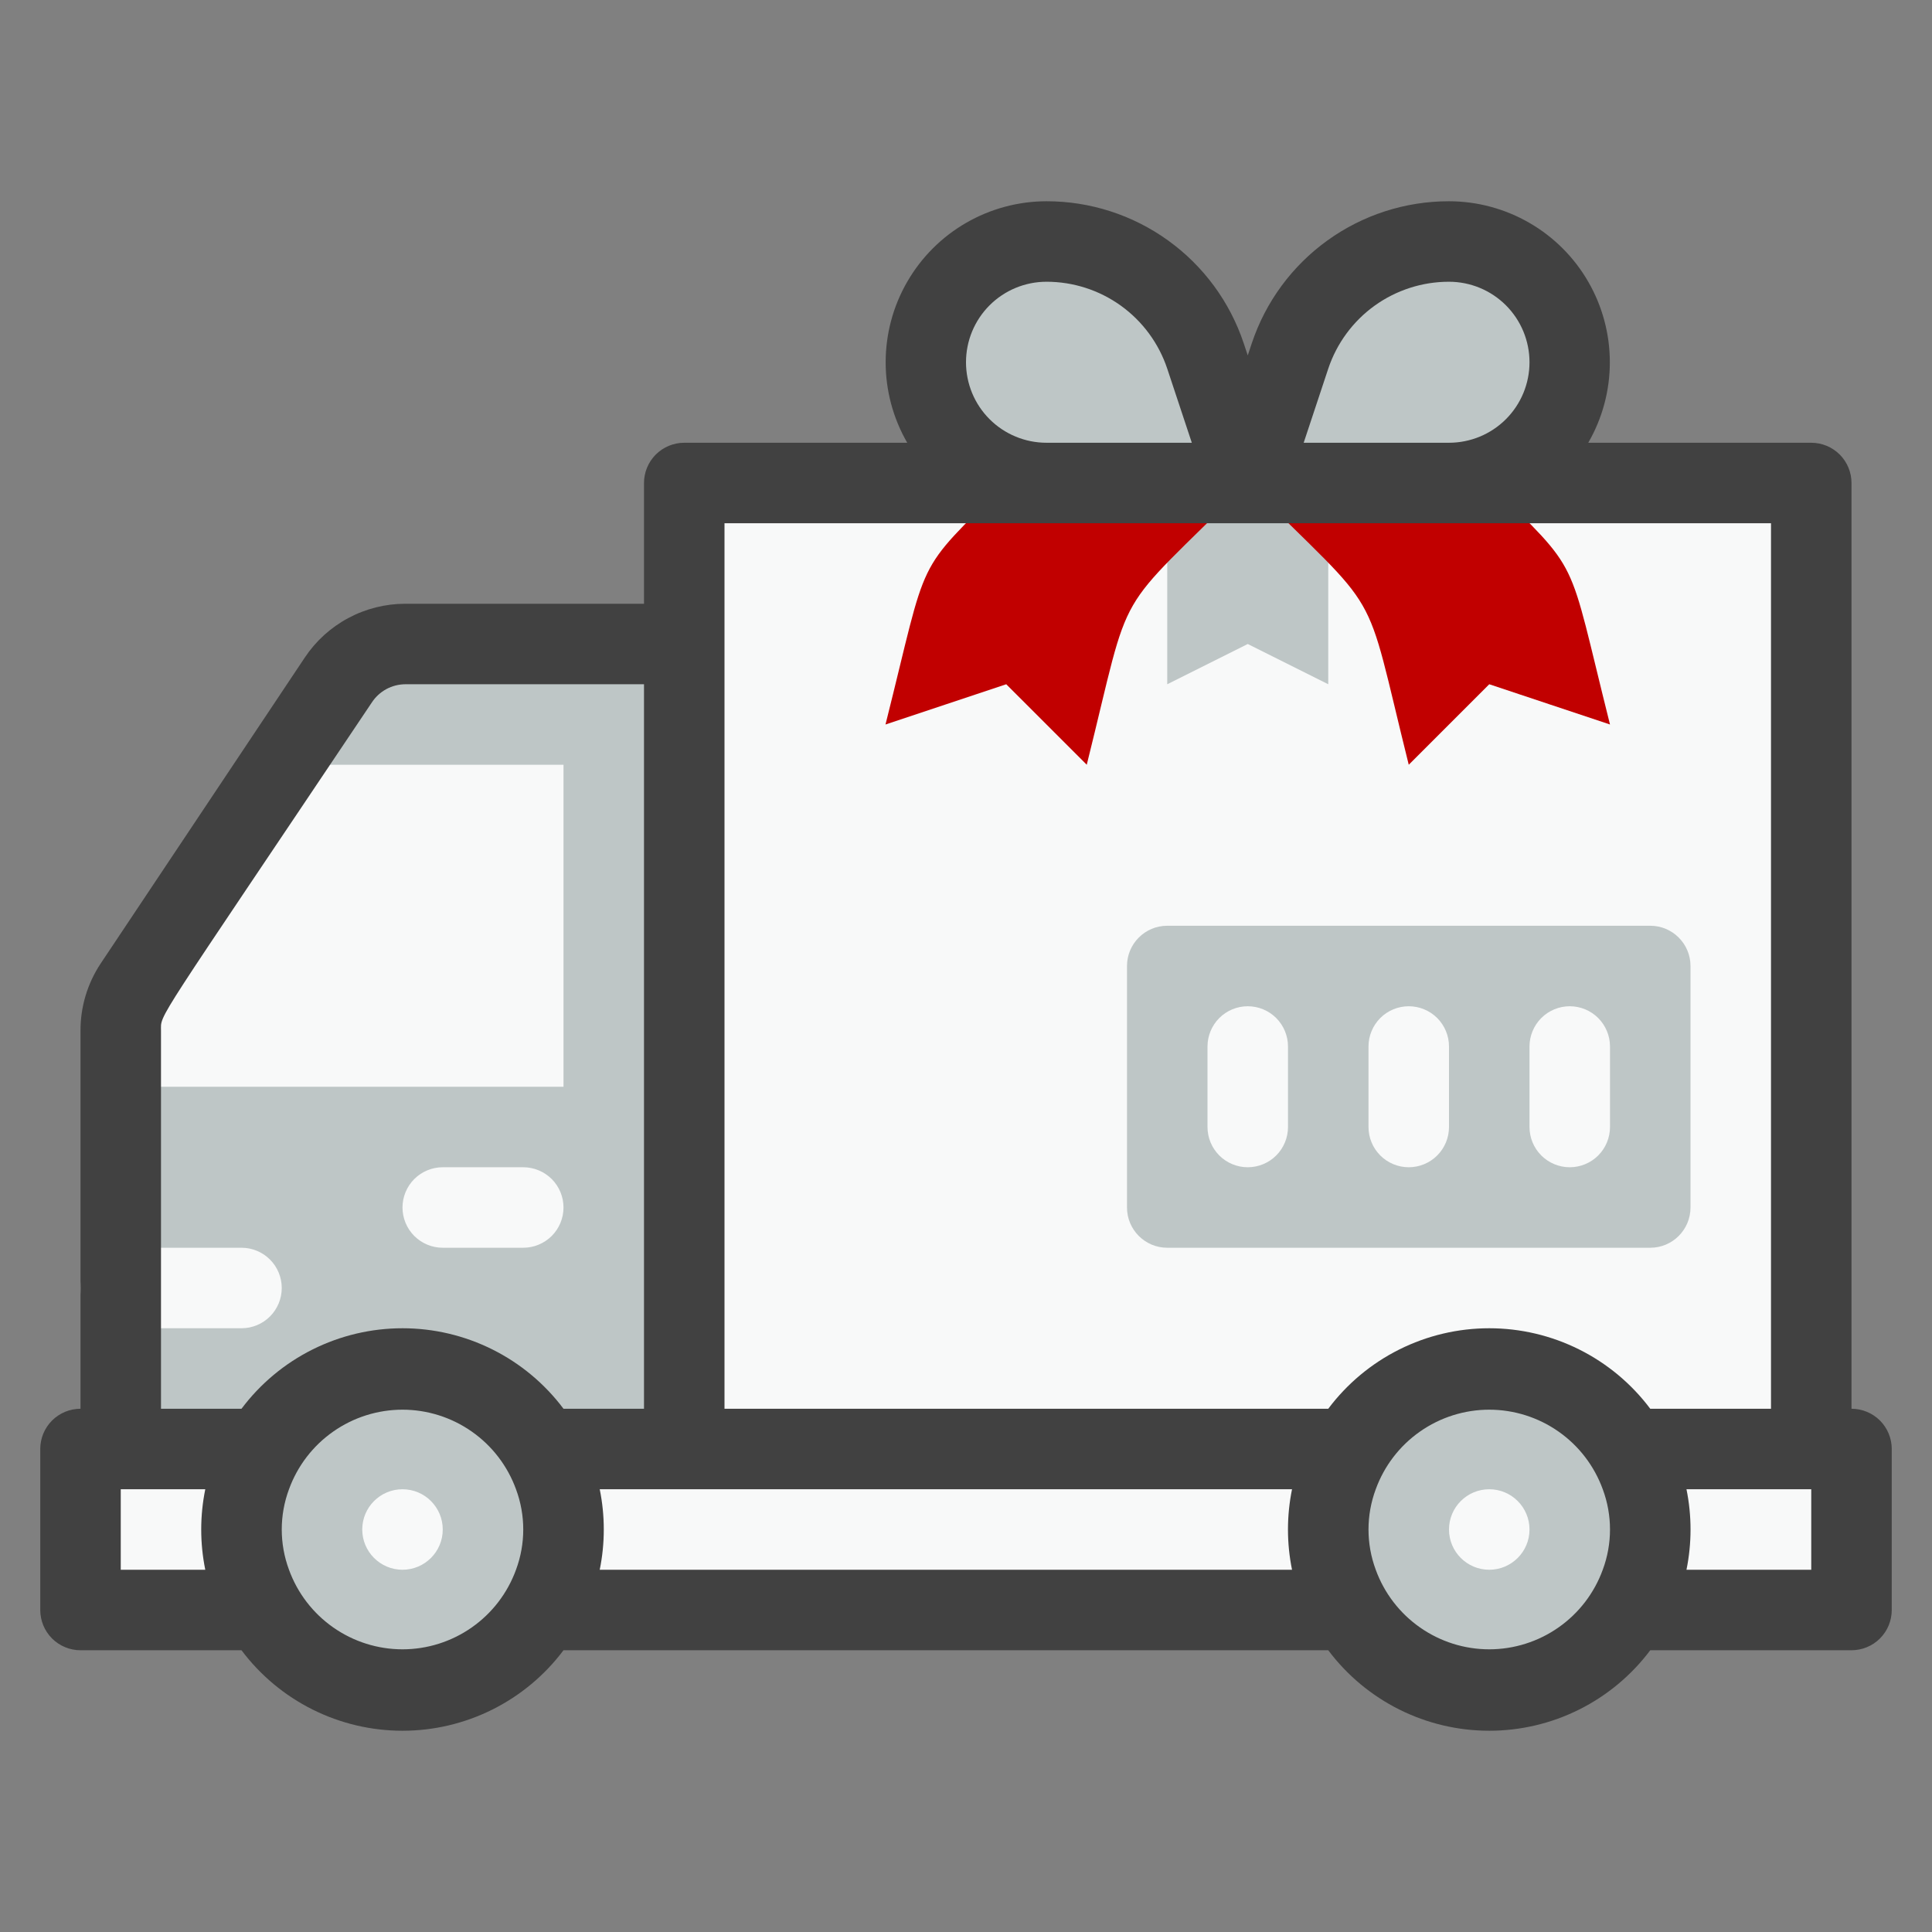 <svg width="60" height="60" viewBox="0 0 60 60" fill="none" xmlns="http://www.w3.org/2000/svg">
<rect x="0" y="0" width="60" height="60" fill="#808080" stroke="none"/>
<path d="M38.75 15L37.5 11.062C37.151 10.016 36.479 9.107 35.58 8.467C34.682 7.827 33.603 7.488 32.5 7.5C31.505 7.5 30.552 7.895 29.848 8.598C29.145 9.302 28.75 10.255 28.75 11.25C28.75 12.245 29.145 13.198 29.848 13.902C30.552 14.605 31.505 15 32.5 15H38.75Z" fill="#BEC6C6"/>
<path d="M38.75 15L40 11.062C40.349 10.016 41.021 9.107 41.92 8.467C42.818 7.827 43.897 7.488 45 7.5C45.995 7.5 46.948 7.895 47.652 8.598C48.355 9.302 48.75 10.255 48.75 11.25C48.75 12.245 48.355 13.198 47.652 13.902C46.948 14.605 45.995 15 45 15H38.75Z" fill="#BEC6C6"/>
<path d="M57.5 45H2.5V50H57.5V45Z" fill="#F8F9F9"/>
<path d="M21.25 45H3.75V32.013C3.751 31.518 3.899 31.035 4.175 30.625L10.512 21.113C10.74 20.771 11.049 20.491 11.411 20.297C11.773 20.103 12.177 20.001 12.588 20H21.25V45Z" fill="#BEC6C6"/>
<path d="M7.5 41.25H3.75C3.418 41.25 3.101 41.118 2.866 40.884C2.632 40.65 2.5 40.331 2.5 40C2.5 39.669 2.632 39.35 2.866 39.116C3.101 38.882 3.418 38.75 3.75 38.75H7.5C7.832 38.75 8.149 38.882 8.384 39.116C8.618 39.35 8.75 39.669 8.75 40C8.75 40.331 8.618 40.65 8.384 40.884C8.149 41.118 7.832 41.25 7.5 41.25Z" fill="#F8F9F9"/>
<path d="M56.25 15H21.25V45H56.25V15Z" fill="#F8F9F9"/>
<path d="M41.25 21.25L38.75 20L36.25 21.25V15H41.25V21.25Z" fill="#BEC6C6"/>
<path d="M38.75 15C34.462 19.288 35.2 17.925 33.75 23.75L31.25 21.25L27.5 22.5C28.863 17.075 28.35 17.9 31.25 15H38.75Z" fill="#C10000"/>
<path d="M38.75 15C43.038 19.288 42.3 17.925 43.75 23.75L46.25 21.25L50 22.5C48.638 17.075 49.15 17.9 46.25 15H38.75Z" fill="#C10000"/>
<path d="M17.5 23.75V33.75H3.75C3.75 32.237 3.625 31.425 4.175 30.625L8.75 23.75H17.5Z" fill="#F8F9F9"/>
<path d="M16.25 38.75H13.75C13.418 38.75 13.101 38.618 12.866 38.384C12.632 38.15 12.5 37.831 12.5 37.5C12.5 37.169 12.632 36.85 12.866 36.616C13.101 36.382 13.418 36.25 13.75 36.25H16.25C16.581 36.25 16.899 36.382 17.134 36.616C17.368 36.85 17.5 37.169 17.5 37.5C17.5 37.831 17.368 38.15 17.134 38.384C16.899 38.618 16.581 38.75 16.25 38.75Z" fill="#F8F9F9"/>
<path d="M51.25 28.75H36.25C35.56 28.75 35 29.31 35 30V37.5C35 38.19 35.56 38.75 36.25 38.75H51.25C51.94 38.75 52.5 38.19 52.5 37.5V30C52.5 29.31 51.94 28.75 51.25 28.75Z" fill="#BEC6C6"/>
<path d="M48.75 36.25C48.419 36.25 48.1 36.118 47.866 35.884C47.632 35.65 47.5 35.331 47.5 35V32.5C47.5 32.169 47.632 31.851 47.866 31.616C48.1 31.382 48.419 31.25 48.75 31.25C49.081 31.25 49.4 31.382 49.634 31.616C49.868 31.851 50 32.169 50 32.5V35C50 35.331 49.868 35.65 49.634 35.884C49.4 36.118 49.081 36.25 48.75 36.25Z" fill="#F8F9F9"/>
<path d="M43.75 36.25C43.419 36.25 43.1 36.118 42.866 35.884C42.632 35.65 42.5 35.331 42.5 35V32.5C42.5 32.169 42.632 31.851 42.866 31.616C43.1 31.382 43.419 31.25 43.75 31.25C44.081 31.25 44.4 31.382 44.634 31.616C44.868 31.851 45 32.169 45 32.5V35C45 35.331 44.868 35.65 44.634 35.884C44.4 36.118 44.081 36.25 43.75 36.25Z" fill="#F8F9F9"/>
<path d="M38.75 36.25C38.419 36.25 38.1 36.118 37.866 35.884C37.632 35.65 37.5 35.331 37.5 35V32.5C37.5 32.169 37.632 31.851 37.866 31.616C38.1 31.382 38.419 31.25 38.75 31.25C39.081 31.25 39.4 31.382 39.634 31.616C39.868 31.851 40 32.169 40 32.5V35C40 35.331 39.868 35.65 39.634 35.884C39.4 36.118 39.081 36.25 38.75 36.25Z" fill="#F8F9F9"/>
<path d="M12.5 52.5C15.261 52.5 17.5 50.261 17.5 47.5C17.5 44.739 15.261 42.5 12.5 42.5C9.739 42.5 7.5 44.739 7.5 47.5C7.5 50.261 9.739 52.5 12.5 52.5Z" fill="#BEC6C6"/>
<path d="M46.25 52.5C49.011 52.5 51.25 50.261 51.25 47.5C51.25 44.739 49.011 42.5 46.25 42.5C43.489 42.5 41.25 44.739 41.25 47.5C41.25 50.261 43.489 52.5 46.25 52.5Z" fill="#BEC6C6"/>
<path d="M12.5 48.75C13.19 48.75 13.75 48.19 13.75 47.5C13.75 46.81 13.19 46.25 12.5 46.25C11.81 46.25 11.25 46.81 11.25 47.5C11.25 48.19 11.81 48.75 12.5 48.75Z" fill="#F8F9F9"/>
<path d="M57.5 43.75V15C57.5 14.668 57.368 14.351 57.134 14.116C56.9 13.882 56.581 13.75 56.25 13.75H49.325C49.764 12.99 49.995 12.129 49.995 11.251C49.995 10.374 49.764 9.512 49.326 8.752C48.888 7.992 48.258 7.361 47.498 6.922C46.739 6.483 45.877 6.251 45 6.25C43.645 6.249 42.324 6.675 41.225 7.467C40.125 8.259 39.303 9.377 38.875 10.662L38.75 11.037L38.625 10.662C38.197 9.377 37.375 8.259 36.275 7.467C35.176 6.675 33.855 6.249 32.5 6.25C31.623 6.251 30.761 6.483 30.002 6.922C29.242 7.361 28.612 7.992 28.174 8.752C27.735 9.512 27.505 10.374 27.505 11.251C27.505 12.129 27.736 12.99 28.175 13.75H21.25C20.919 13.75 20.601 13.882 20.366 14.116C20.132 14.351 20 14.668 20 15V18.75H12.588C11.969 18.75 11.36 18.903 10.815 19.195C10.269 19.487 9.805 19.91 9.463 20.425L3.125 29.925C2.715 30.544 2.497 31.27 2.5 32.013V43.75C2.168 43.75 1.851 43.882 1.616 44.116C1.382 44.35 1.25 44.669 1.25 45V50C1.25 50.331 1.382 50.65 1.616 50.884C1.851 51.118 2.168 51.25 2.5 51.25H7.5C8.082 52.026 8.837 52.656 9.705 53.09C10.573 53.524 11.53 53.75 12.5 53.75C13.47 53.75 14.427 53.524 15.295 53.09C16.163 52.656 16.918 52.026 17.5 51.25H41.25C41.832 52.026 42.587 52.656 43.455 53.09C44.323 53.524 45.28 53.75 46.25 53.75C47.22 53.75 48.177 53.524 49.045 53.09C49.913 52.656 50.668 52.026 51.25 51.25H57.5C57.831 51.25 58.15 51.118 58.384 50.884C58.618 50.65 58.75 50.331 58.75 50V45C58.75 44.669 58.618 44.35 58.384 44.116C58.15 43.882 57.831 43.75 57.5 43.75ZM41.25 11.45C41.513 10.663 42.016 9.979 42.689 9.494C43.362 9.01 44.171 8.749 45 8.75C45.663 8.75 46.299 9.013 46.768 9.482C47.237 9.951 47.5 10.587 47.5 11.25C47.5 11.913 47.237 12.549 46.768 13.018C46.299 13.487 45.663 13.75 45 13.75H40.487L41.25 11.45ZM30 11.25C30 10.587 30.263 9.951 30.732 9.482C31.201 9.013 31.837 8.75 32.5 8.75C33.329 8.749 34.138 9.01 34.811 9.494C35.484 9.979 35.987 10.663 36.25 11.45L37.013 13.75H32.5C31.837 13.75 31.201 13.487 30.732 13.018C30.263 12.549 30 11.913 30 11.25ZM22.5 16.25H55V43.75H51.25C50.668 42.974 49.913 42.344 49.045 41.91C48.177 41.476 47.22 41.25 46.25 41.25C45.28 41.25 44.323 41.476 43.455 41.91C42.587 42.344 41.832 42.974 41.25 43.75H22.5V16.25ZM5 32.013C5 31.462 4.713 32.013 11.55 21.812C11.663 21.641 11.817 21.499 11.998 21.401C12.179 21.303 12.382 21.251 12.588 21.25H20V43.75H17.5C16.918 42.974 16.163 42.344 15.295 41.91C14.427 41.476 13.47 41.25 12.5 41.25C11.53 41.25 10.573 41.476 9.705 41.91C8.837 42.344 8.082 42.974 7.5 43.75H5V32.013ZM3.75 48.75V46.25H6.375C6.207 47.075 6.207 47.925 6.375 48.75H3.75ZM8.975 48.75C8.675 47.944 8.675 47.056 8.975 46.25C9.238 45.526 9.717 44.901 10.348 44.459C10.978 44.017 11.73 43.779 12.5 43.779C13.27 43.779 14.022 44.017 14.652 44.459C15.283 44.901 15.762 45.526 16.025 46.25C16.325 47.056 16.325 47.944 16.025 48.75C15.762 49.474 15.283 50.099 14.652 50.541C14.022 50.983 13.27 51.221 12.5 51.221C11.73 51.221 10.978 50.983 10.348 50.541C9.717 50.099 9.238 49.474 8.975 48.75ZM18.625 48.75C18.793 47.925 18.793 47.075 18.625 46.25H40.125C39.957 47.075 39.957 47.925 40.125 48.75H18.625ZM42.725 48.75C42.425 47.944 42.425 47.056 42.725 46.25C42.988 45.526 43.467 44.901 44.098 44.459C44.728 44.017 45.48 43.779 46.25 43.779C47.02 43.779 47.772 44.017 48.402 44.459C49.033 44.901 49.512 45.526 49.775 46.25C50.075 47.056 50.075 47.944 49.775 48.75C49.512 49.474 49.033 50.099 48.402 50.541C47.772 50.983 47.02 51.221 46.25 51.221C45.48 51.221 44.728 50.983 44.098 50.541C43.467 50.099 42.988 49.474 42.725 48.75ZM56.25 48.75H52.375C52.543 47.925 52.543 47.075 52.375 46.25H56.25V48.75Z" fill="#414141"/>
<path d="M46.25 48.75C46.94 48.75 47.5 48.19 47.5 47.5C47.5 46.81 46.94 46.25 46.25 46.25C45.56 46.25 45 46.81 45 47.5C45 48.19 45.56 48.75 46.25 48.75Z" fill="#F8F9F9"/>
</svg>
